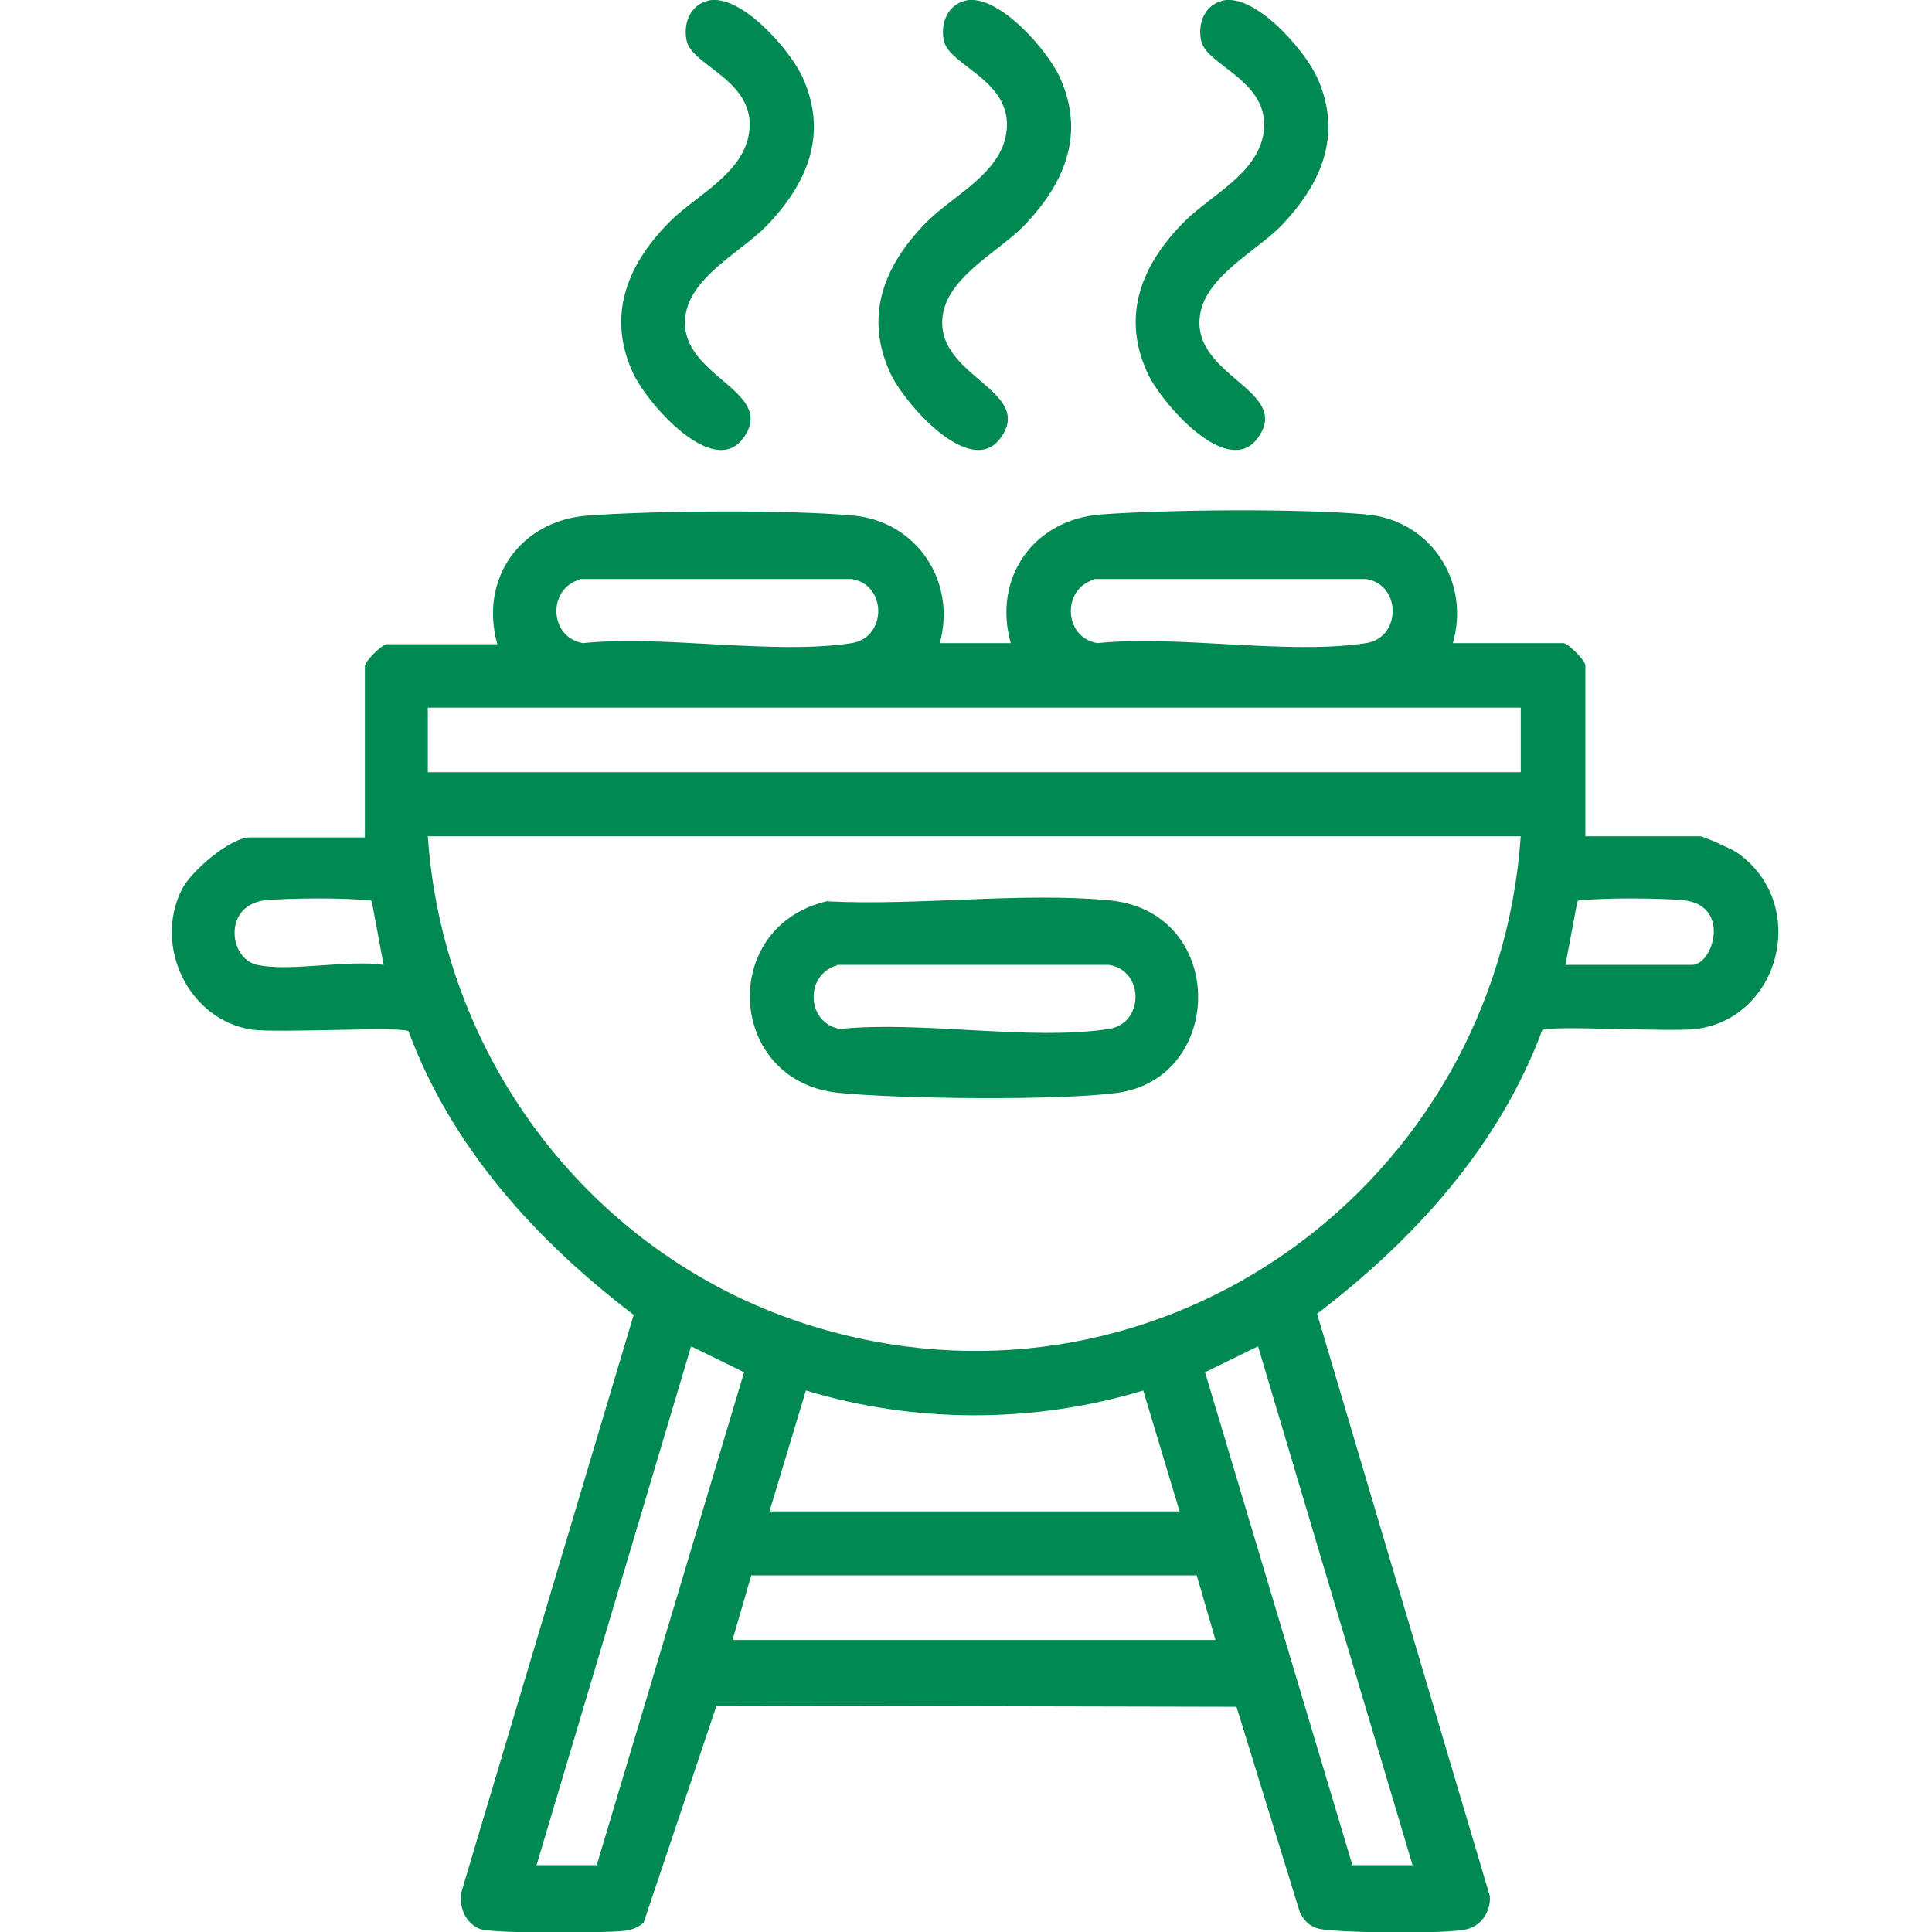 <svg version="1.1" viewBox="0 0 150 150" height="150px" width="150px" xmlns:xlink="http://www.w3.org/1999/xlink" xmlns="http://www.w3.org/2000/svg">
<g id="surface1">
<path d="M 72.855 49.93 L 78.473 49.93 C 77.059 44.871 80.23 40.328 85.5 39.941 C 90.77 39.559 100.801 39.473 106.113 39.941 C 111.086 40.414 114.172 45.129 112.801 49.93 L 121.371 49.93 C 121.758 49.93 123.086 51.301 123.086 51.645 L 123.086 64.93 L 132 64.93 C 132.258 64.93 134.441 65.914 134.828 66.172 C 140.484 70.07 138.301 79.027 131.699 79.887 C 129.77 80.145 120.43 79.586 119.742 79.973 C 116.398 88.973 109.801 96.258 102.258 102 L 115.672 147.215 C 115.758 148.371 115.027 149.527 113.871 149.785 C 112.199 150.172 105.258 150.043 103.328 149.871 C 102.172 149.785 101.527 149.613 100.93 148.5 L 96 132.516 L 55.629 132.43 L 49.973 149.27 C 49.5 149.699 49.027 149.828 48.43 149.914 C 46.844 150.086 38.527 150.129 37.328 149.785 C 36.129 149.398 35.527 147.898 35.871 146.742 L 49.199 102.086 C 41.656 96.344 35.059 89.102 31.715 80.059 C 31.07 79.672 21.516 80.23 19.5 79.93 C 14.656 79.156 11.914 73.5 14.102 69.086 C 14.785 67.672 17.871 65.016 19.414 65.016 L 28.328 65.016 L 28.328 51.73 C 28.328 51.344 29.656 50.016 30.043 50.016 L 38.613 50.016 C 37.199 44.957 40.371 40.414 45.645 40.027 C 50.914 39.645 60.941 39.559 66.258 40.027 C 71.23 40.5 74.312 45.215 72.941 50.016 Z M 45 45 C 42.473 45.73 42.645 49.5 45.258 49.93 C 51.602 49.285 60.043 50.871 66.129 49.93 C 68.871 49.5 68.871 45.387 66.129 44.957 L 45 44.957 Z M 84.941 45 C 82.414 45.73 82.586 49.5 85.199 49.93 C 91.543 49.285 99.984 50.871 106.07 49.93 C 108.812 49.5 108.812 45.387 106.07 44.957 L 84.941 44.957 Z M 118.07 54.941 L 33.215 54.941 L 33.215 59.957 L 118.07 59.957 Z M 118.07 64.93 L 33.215 64.93 C 34.457 82.887 46.715 98.355 64.027 103.242 C 90.344 110.699 116.188 91.93 118.07 64.93 Z M 19.973 74.914 C 22.543 75.473 27 74.484 29.785 74.914 L 28.887 70.113 C 28.887 69.812 28.629 69.941 28.414 69.898 C 26.828 69.688 22.199 69.73 20.57 69.898 C 17.312 70.285 17.742 74.441 19.973 74.914 Z M 121.543 74.914 L 131.355 74.914 C 133.027 74.914 134.398 70.328 130.758 69.898 C 129.129 69.73 124.5 69.688 122.914 69.898 C 122.699 69.898 122.484 69.812 122.441 70.113 Z M 46.328 144.812 L 57.77 106.543 L 53.656 104.527 L 41.656 144.812 Z M 105 144.812 L 109.672 144.812 L 97.672 104.527 L 93.559 106.543 Z M 59.742 117.344 L 91.586 117.344 L 88.758 107.957 C 80.312 110.527 71.016 110.527 62.57 107.957 Z M 56.914 127.328 L 94.371 127.328 L 92.914 122.312 L 58.328 122.312 L 56.871 127.328 Z M 56.914 127.328" style="stroke:none;fill-rule:nonzero;fill:rgb(0%,53.725%,31.765%);fill-opacity:1;"></path>
<path d="M 54.984 0.043 C 57.516 -0.516 61.328 3.855 62.312 6 C 64.328 10.457 62.656 14.312 59.441 17.613 C 57.559 19.5 53.871 21.387 53.27 24.215 C 52.242 29.188 60.43 30.215 57.73 33.984 C 55.371 37.285 50.102 31.156 49.113 28.887 C 47.059 24.344 48.812 20.355 52.113 17.102 C 54.129 15.129 57.688 13.457 58.156 10.328 C 58.758 6.258 53.742 5.145 53.312 3.172 C 53.016 1.801 53.613 0.344 55.027 0.043 Z M 54.984 0.043" style="stroke:none;fill-rule:nonzero;fill:rgb(0%,53.725%,31.765%);fill-opacity:1;"></path>
<path d="M 74.957 0.043 C 77.484 -0.516 81.301 3.855 82.285 6 C 84.301 10.457 82.629 14.312 79.414 17.613 C 77.527 19.5 73.844 21.387 73.242 24.215 C 72.215 29.188 80.398 30.215 77.699 33.984 C 75.344 37.285 70.07 31.156 69.086 28.887 C 67.027 24.344 68.785 20.355 72.086 17.102 C 74.102 15.129 77.656 13.457 78.129 10.328 C 78.73 6.258 73.715 5.145 73.285 3.172 C 72.984 1.801 73.586 0.344 75 0.043 Z M 74.957 0.043" style="stroke:none;fill-rule:nonzero;fill:rgb(0%,53.725%,31.765%);fill-opacity:1;"></path>
<path d="M 94.93 0.043 C 97.457 -0.516 101.27 3.855 102.258 6 C 104.27 10.457 102.602 14.312 99.387 17.613 C 97.5 19.5 93.812 21.387 93.215 24.215 C 92.188 29.188 100.371 30.215 97.672 33.984 C 95.312 37.285 90.043 31.156 89.059 28.887 C 87 24.344 88.758 20.355 92.059 17.102 C 94.07 15.129 97.629 13.457 98.102 10.328 C 98.699 6.258 93.688 5.145 93.258 3.172 C 92.957 1.801 93.559 0.344 94.973 0.043 Z M 94.93 0.043" style="stroke:none;fill-rule:nonzero;fill:rgb(0%,53.725%,31.765%);fill-opacity:1;"></path>
<path d="M 64.328 69.984 C 71.312 70.328 79.242 69.258 86.102 69.898 C 95.312 70.758 95.145 83.742 86.699 84.855 C 82.07 85.457 69.984 85.328 65.188 84.855 C 56.398 84.043 55.715 71.828 64.328 69.941 Z M 64.973 74.957 C 62.441 75.688 62.613 79.457 65.23 79.887 C 71.57 79.242 80.016 80.828 86.102 79.887 C 88.844 79.457 88.844 75.344 86.102 74.914 L 64.973 74.914 Z M 64.973 74.957" style="stroke:none;fill-rule:nonzero;fill:rgb(0%,53.725%,31.765%);fill-opacity:1;"></path>
</g>
</svg>
